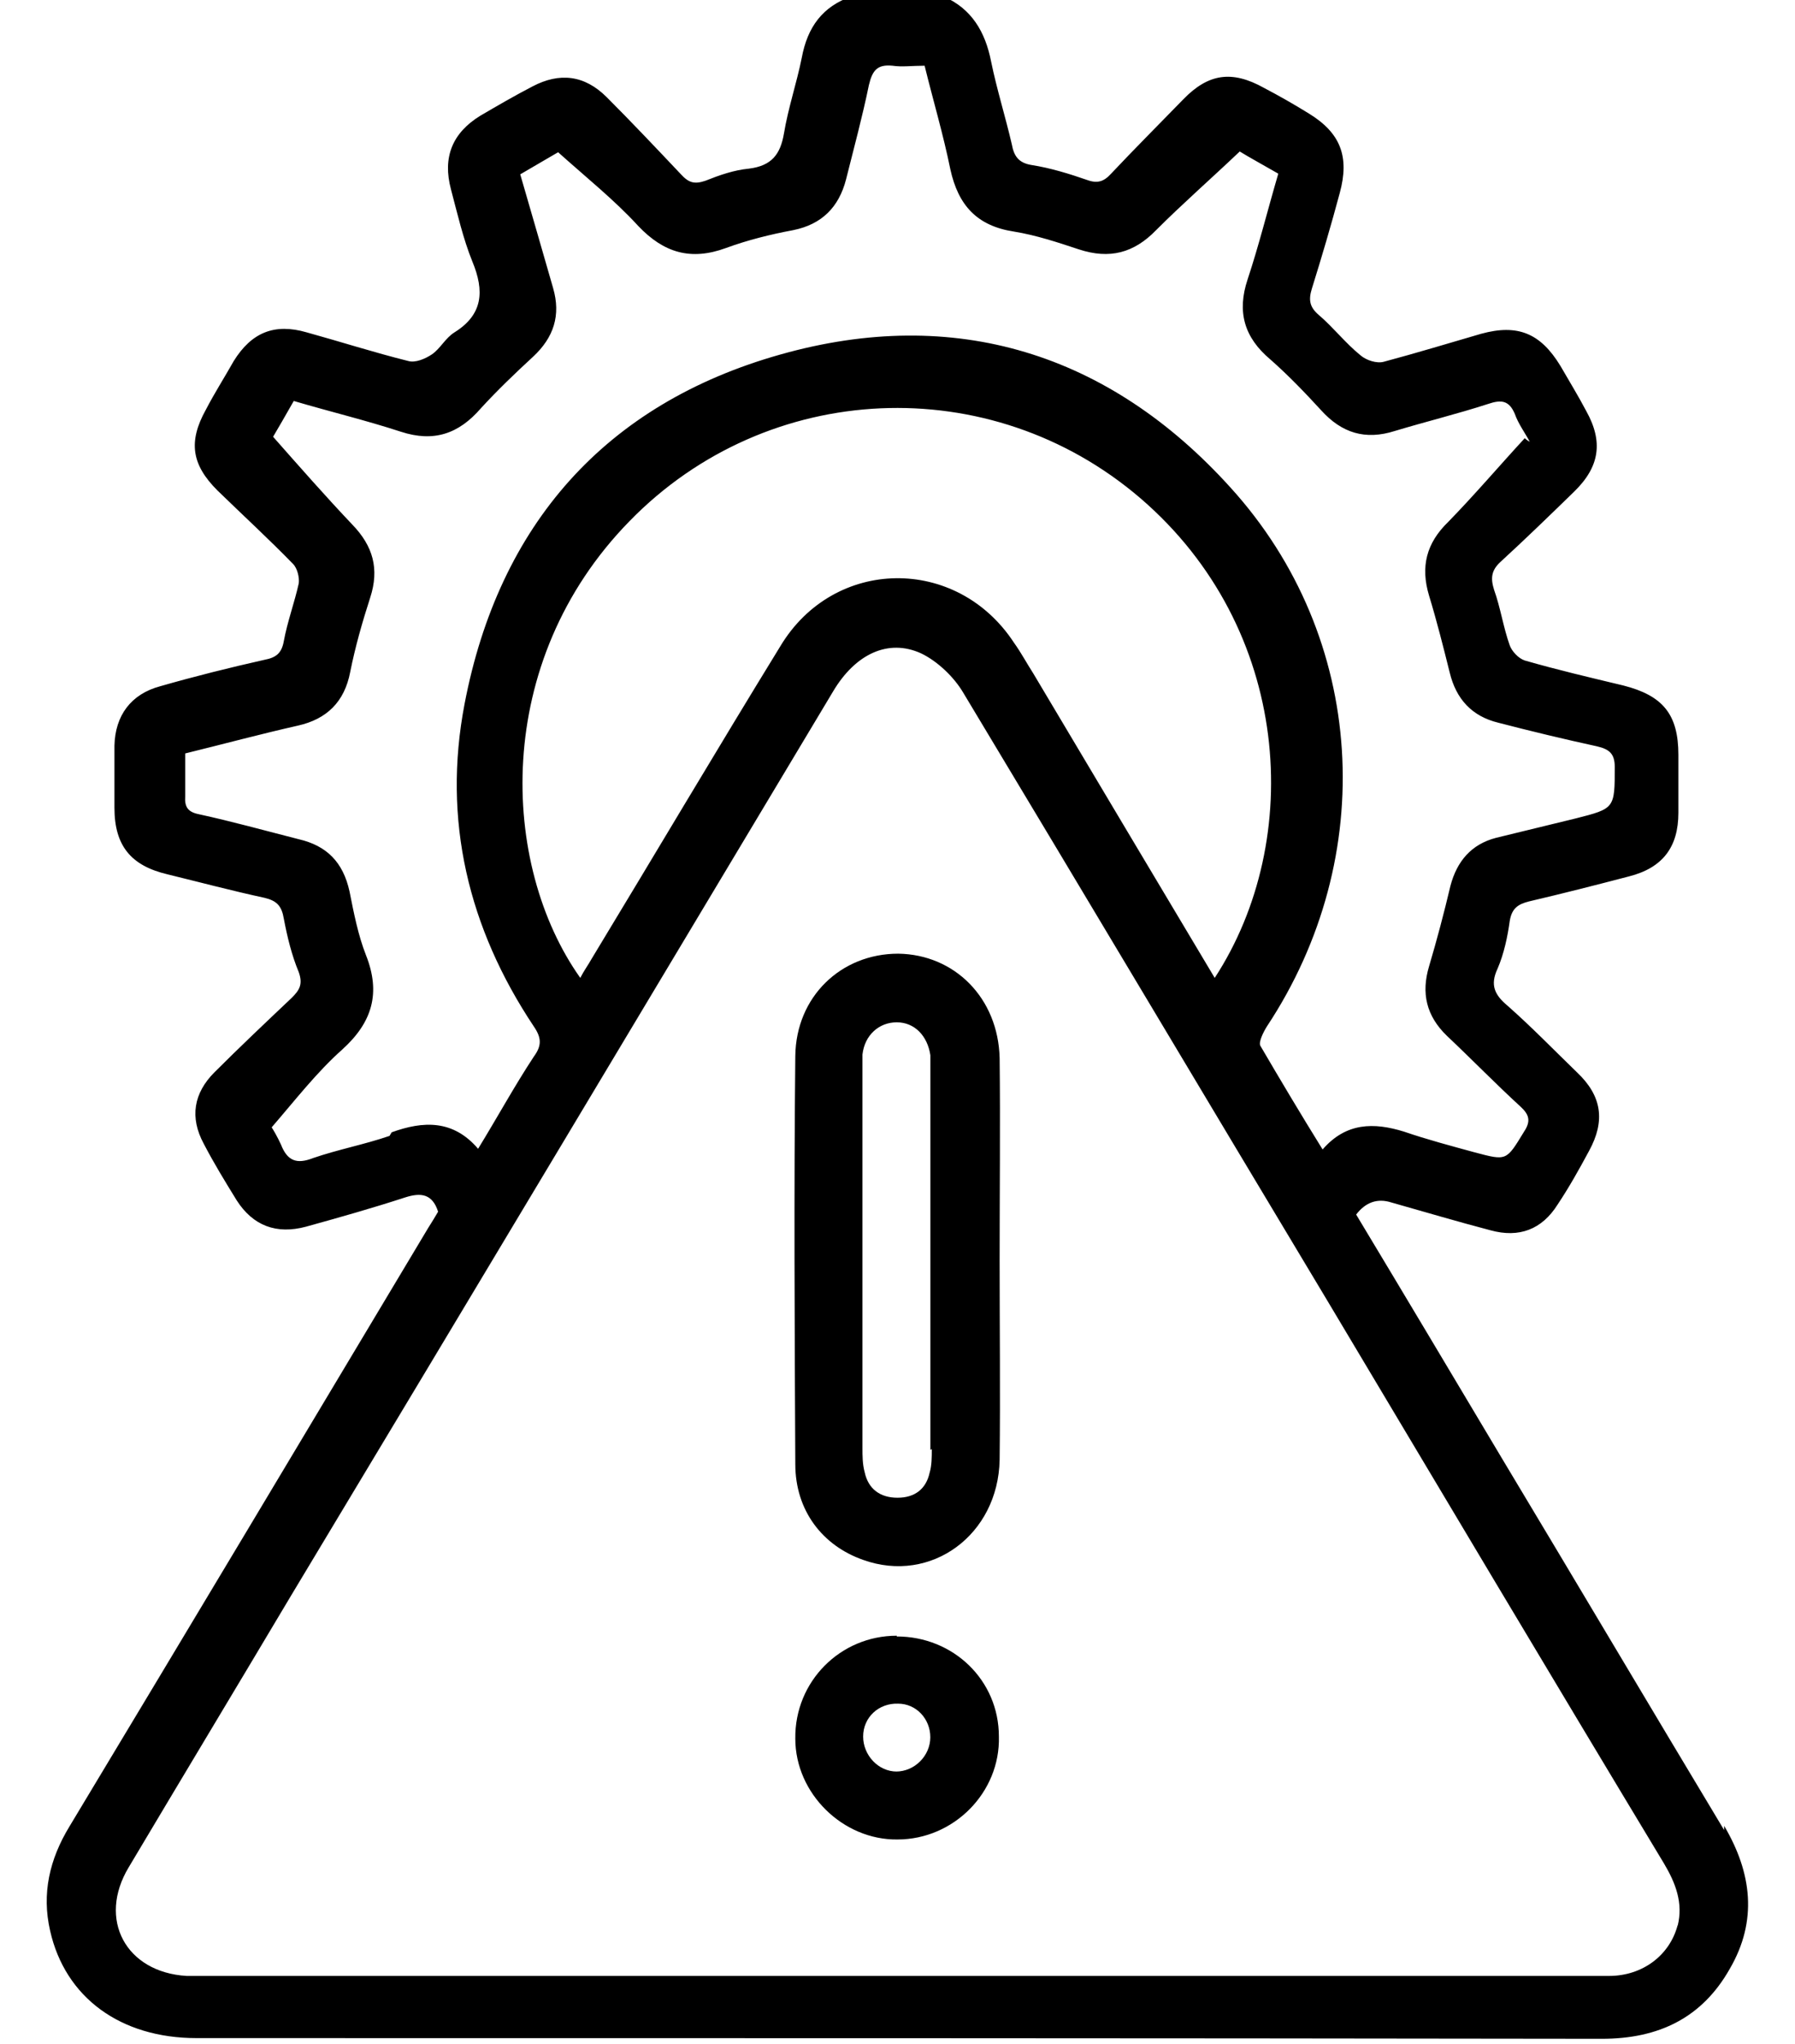 <svg width="29" height="33" viewBox="0 0 29 33" fill="none" xmlns="http://www.w3.org/2000/svg">
<g clip-path="url(#clip0_5486_26030)">
<path d="M27.855 29.548C26.654 27.551 25.465 25.543 24.265 23.546C23.48 22.23 22.695 20.914 21.91 19.61C22.064 19.41 22.253 19.344 22.476 19.414C23.007 19.564 23.549 19.725 24.08 19.864C24.542 19.991 24.911 19.852 25.165 19.448C25.35 19.171 25.511 18.883 25.673 18.582C25.938 18.098 25.881 17.694 25.477 17.313C25.107 16.955 24.75 16.586 24.357 16.239C24.149 16.066 24.069 15.905 24.195 15.639C24.299 15.397 24.357 15.12 24.392 14.866C24.426 14.67 24.519 14.6 24.703 14.554C25.246 14.427 25.788 14.289 26.319 14.15C26.862 14.012 27.116 13.677 27.116 13.123C27.116 12.811 27.116 12.5 27.116 12.188C27.116 11.53 26.862 11.23 26.227 11.068C25.696 10.941 25.154 10.814 24.634 10.664C24.53 10.63 24.426 10.514 24.392 10.422C24.288 10.133 24.242 9.81 24.138 9.522C24.08 9.337 24.092 9.21 24.242 9.072C24.646 8.702 25.038 8.321 25.43 7.94C25.846 7.536 25.904 7.132 25.627 6.636C25.5 6.394 25.35 6.151 25.211 5.909C24.888 5.378 24.519 5.228 23.93 5.389C23.411 5.54 22.88 5.701 22.36 5.84C22.245 5.874 22.072 5.817 21.979 5.736C21.737 5.54 21.541 5.286 21.31 5.089C21.16 4.962 21.137 4.847 21.194 4.662C21.356 4.143 21.506 3.635 21.645 3.116C21.806 2.527 21.656 2.146 21.148 1.834C20.906 1.684 20.663 1.546 20.421 1.419C19.902 1.13 19.521 1.188 19.117 1.604C18.724 2.008 18.332 2.4 17.951 2.804C17.836 2.931 17.732 2.966 17.57 2.908C17.27 2.804 16.97 2.712 16.67 2.665C16.451 2.631 16.381 2.515 16.347 2.331C16.243 1.881 16.104 1.442 16.012 0.992C15.919 0.519 15.7 0.138 15.239 -0.059H13.761C13.288 0.103 13.045 0.438 12.953 0.934C12.872 1.338 12.734 1.742 12.665 2.158C12.607 2.492 12.468 2.677 12.099 2.723C11.857 2.746 11.626 2.827 11.395 2.919C11.222 2.977 11.129 2.954 11.002 2.815C10.598 2.388 10.206 1.973 9.802 1.569C9.444 1.211 9.04 1.165 8.602 1.396C8.313 1.546 8.036 1.707 7.759 1.869C7.309 2.146 7.147 2.538 7.286 3.058C7.39 3.45 7.482 3.854 7.632 4.224C7.828 4.697 7.805 5.078 7.343 5.366C7.193 5.459 7.113 5.632 6.974 5.724C6.87 5.793 6.709 5.863 6.593 5.828C6.039 5.69 5.497 5.516 4.954 5.366C4.435 5.216 4.065 5.366 3.777 5.828C3.627 6.094 3.465 6.347 3.327 6.613C3.038 7.132 3.096 7.502 3.511 7.917C3.915 8.31 4.342 8.702 4.735 9.106C4.804 9.175 4.839 9.325 4.827 9.418C4.758 9.729 4.642 10.041 4.585 10.353C4.55 10.549 4.458 10.618 4.273 10.653C3.708 10.78 3.154 10.918 2.588 11.08C2.115 11.207 1.861 11.553 1.849 12.038C1.849 12.373 1.849 12.707 1.849 13.042C1.849 13.654 2.115 13.977 2.703 14.116C3.223 14.243 3.742 14.381 4.273 14.496C4.469 14.543 4.55 14.623 4.585 14.831C4.642 15.131 4.712 15.42 4.827 15.697C4.896 15.893 4.839 15.986 4.712 16.112C4.285 16.516 3.869 16.909 3.465 17.313C3.13 17.648 3.061 18.04 3.292 18.467C3.454 18.779 3.638 19.079 3.823 19.379C4.088 19.794 4.469 19.933 4.943 19.806C5.485 19.656 6.016 19.506 6.547 19.333C6.801 19.252 6.986 19.275 7.078 19.564C7.032 19.644 6.974 19.737 6.916 19.829C4.989 23.049 3.061 26.27 1.122 29.49C0.799 30.021 0.672 30.575 0.81 31.175C1.053 32.249 1.942 32.907 3.177 32.907C10.748 32.907 18.32 32.907 25.881 32.918C26.793 32.918 27.497 32.584 27.947 31.787C28.397 31.014 28.305 30.241 27.855 29.479V29.548ZM6.293 18.34C5.889 18.479 5.462 18.559 5.058 18.698C4.793 18.802 4.642 18.744 4.539 18.479C4.481 18.352 4.412 18.236 4.389 18.202C4.769 17.763 5.116 17.313 5.531 16.944C6.016 16.505 6.155 16.032 5.912 15.42C5.785 15.097 5.716 14.739 5.647 14.393C5.543 13.919 5.277 13.654 4.827 13.55C4.285 13.412 3.742 13.261 3.211 13.146C3.038 13.111 2.98 13.031 2.992 12.857C2.992 12.638 2.992 12.407 2.992 12.165C3.604 12.015 4.204 11.853 4.816 11.715C5.277 11.611 5.566 11.334 5.658 10.849C5.739 10.445 5.854 10.041 5.981 9.649C6.131 9.187 6.028 8.818 5.693 8.471C5.266 8.021 4.85 7.548 4.412 7.052C4.481 6.936 4.608 6.717 4.746 6.474C5.335 6.648 5.912 6.786 6.478 6.971C7.009 7.144 7.413 7.005 7.771 6.59C8.036 6.301 8.325 6.024 8.613 5.759C8.948 5.447 9.063 5.089 8.936 4.651C8.763 4.051 8.59 3.45 8.405 2.815C8.625 2.689 8.855 2.55 9.017 2.458C9.467 2.862 9.929 3.231 10.31 3.647C10.725 4.085 11.164 4.212 11.73 4.004C12.076 3.877 12.445 3.785 12.815 3.716C13.276 3.623 13.553 3.346 13.669 2.896C13.796 2.388 13.934 1.881 14.038 1.373C14.096 1.13 14.177 1.038 14.419 1.061C14.569 1.084 14.742 1.061 14.938 1.061C15.077 1.627 15.239 2.169 15.354 2.735C15.481 3.312 15.781 3.647 16.381 3.739C16.739 3.797 17.085 3.912 17.432 4.027C17.928 4.189 18.32 4.085 18.678 3.716C19.105 3.289 19.555 2.896 20.029 2.446C20.179 2.538 20.41 2.665 20.652 2.804C20.479 3.393 20.34 3.958 20.156 4.512C19.983 5.032 20.098 5.447 20.525 5.805C20.814 6.059 21.09 6.347 21.345 6.625C21.679 6.994 22.06 7.109 22.533 6.959C23.03 6.809 23.549 6.682 24.045 6.521C24.253 6.451 24.38 6.463 24.473 6.682C24.53 6.844 24.634 6.982 24.715 7.132C24.692 7.121 24.657 7.098 24.634 7.075C24.219 7.525 23.826 7.987 23.399 8.425C23.041 8.771 22.949 9.152 23.087 9.614C23.214 10.03 23.318 10.445 23.422 10.861C23.526 11.288 23.78 11.565 24.207 11.669C24.738 11.807 25.269 11.934 25.8 12.05C25.996 12.096 26.088 12.165 26.088 12.384C26.088 13.054 26.088 13.054 25.454 13.215C25.026 13.319 24.599 13.423 24.172 13.527C23.768 13.631 23.538 13.908 23.434 14.3C23.33 14.739 23.214 15.178 23.087 15.605C22.96 16.032 23.041 16.401 23.376 16.724C23.78 17.105 24.161 17.497 24.565 17.867C24.703 17.994 24.738 18.098 24.623 18.271C24.334 18.744 24.346 18.744 23.826 18.606C23.445 18.502 23.053 18.398 22.683 18.271C22.199 18.121 21.748 18.121 21.368 18.559C21.01 17.982 20.687 17.44 20.363 16.886C20.329 16.828 20.41 16.666 20.467 16.574C22.279 13.839 22.083 10.295 19.879 7.871C17.916 5.701 15.423 4.928 12.607 5.724C9.779 6.521 8.059 8.471 7.505 11.368C7.147 13.238 7.563 14.981 8.625 16.574C8.752 16.759 8.752 16.886 8.625 17.059C8.313 17.532 8.036 18.04 7.724 18.548C7.32 18.075 6.836 18.098 6.328 18.282L6.293 18.34ZM19.625 15.789C18.632 14.127 17.662 12.5 16.693 10.872C16.589 10.711 16.497 10.537 16.381 10.376C15.458 8.968 13.473 8.991 12.607 10.434C11.579 12.107 10.575 13.804 9.56 15.478C9.502 15.582 9.433 15.674 9.375 15.789C8.082 13.966 7.944 10.688 10.171 8.414C12.399 6.128 16 5.967 18.424 8.044C20.871 10.145 21.079 13.562 19.625 15.789ZM27.104 31.083C26.977 31.568 26.539 31.903 25.996 31.903C25.061 31.903 24.126 31.903 23.203 31.903H14.511H3.304C3.2 31.903 3.107 31.903 3.015 31.903C2.034 31.845 1.572 30.991 2.08 30.148C2.946 28.694 3.823 27.239 4.689 25.785C7.62 20.914 10.541 16.032 13.461 11.161C13.819 10.56 14.35 10.307 14.881 10.549C15.146 10.676 15.412 10.93 15.562 11.184C17.535 14.462 19.486 17.74 21.448 21.006C23.261 24.042 25.061 27.066 26.885 30.09C27.07 30.402 27.197 30.725 27.104 31.095V31.083Z" fill="black"/>
<path d="M16.15 17.084C16.127 16.114 15.423 15.41 14.511 15.398C13.588 15.398 12.861 16.091 12.849 17.049C12.826 19.242 12.838 21.447 12.849 23.64C12.849 24.39 13.288 24.956 13.946 25.186C15.042 25.579 16.127 24.782 16.15 23.57C16.162 22.497 16.15 21.424 16.15 20.35C16.15 19.277 16.162 18.157 16.15 17.072V17.084ZM15.054 23.397C15.054 23.524 15.054 23.663 15.019 23.778C14.961 24.044 14.777 24.182 14.5 24.182C14.223 24.182 14.027 24.044 13.969 23.767C13.934 23.64 13.934 23.501 13.934 23.386V17.314C13.934 17.211 13.934 17.118 13.934 17.026C13.969 16.714 14.2 16.506 14.488 16.506C14.777 16.506 14.985 16.726 15.031 17.038C15.031 17.13 15.031 17.211 15.031 17.303V23.409L15.054 23.397Z" fill="black"/>
<path d="M14.488 26.41C13.576 26.41 12.837 27.149 12.849 28.072C12.849 28.961 13.622 29.711 14.499 29.7C15.411 29.7 16.162 28.938 16.138 28.038C16.138 27.126 15.4 26.422 14.488 26.422V26.41ZM14.488 28.603C14.188 28.603 13.945 28.338 13.945 28.038C13.945 27.726 14.199 27.495 14.511 27.507C14.799 27.507 15.03 27.749 15.03 28.049C15.03 28.349 14.776 28.603 14.476 28.603H14.488Z" fill="black"/>
</g>
<defs>
<clipPath id="clip0_5486_26030">
<rect width="27.494" height="33" fill="white" transform="translate(0.753)"/>
</clipPath>
</defs>
</svg>
